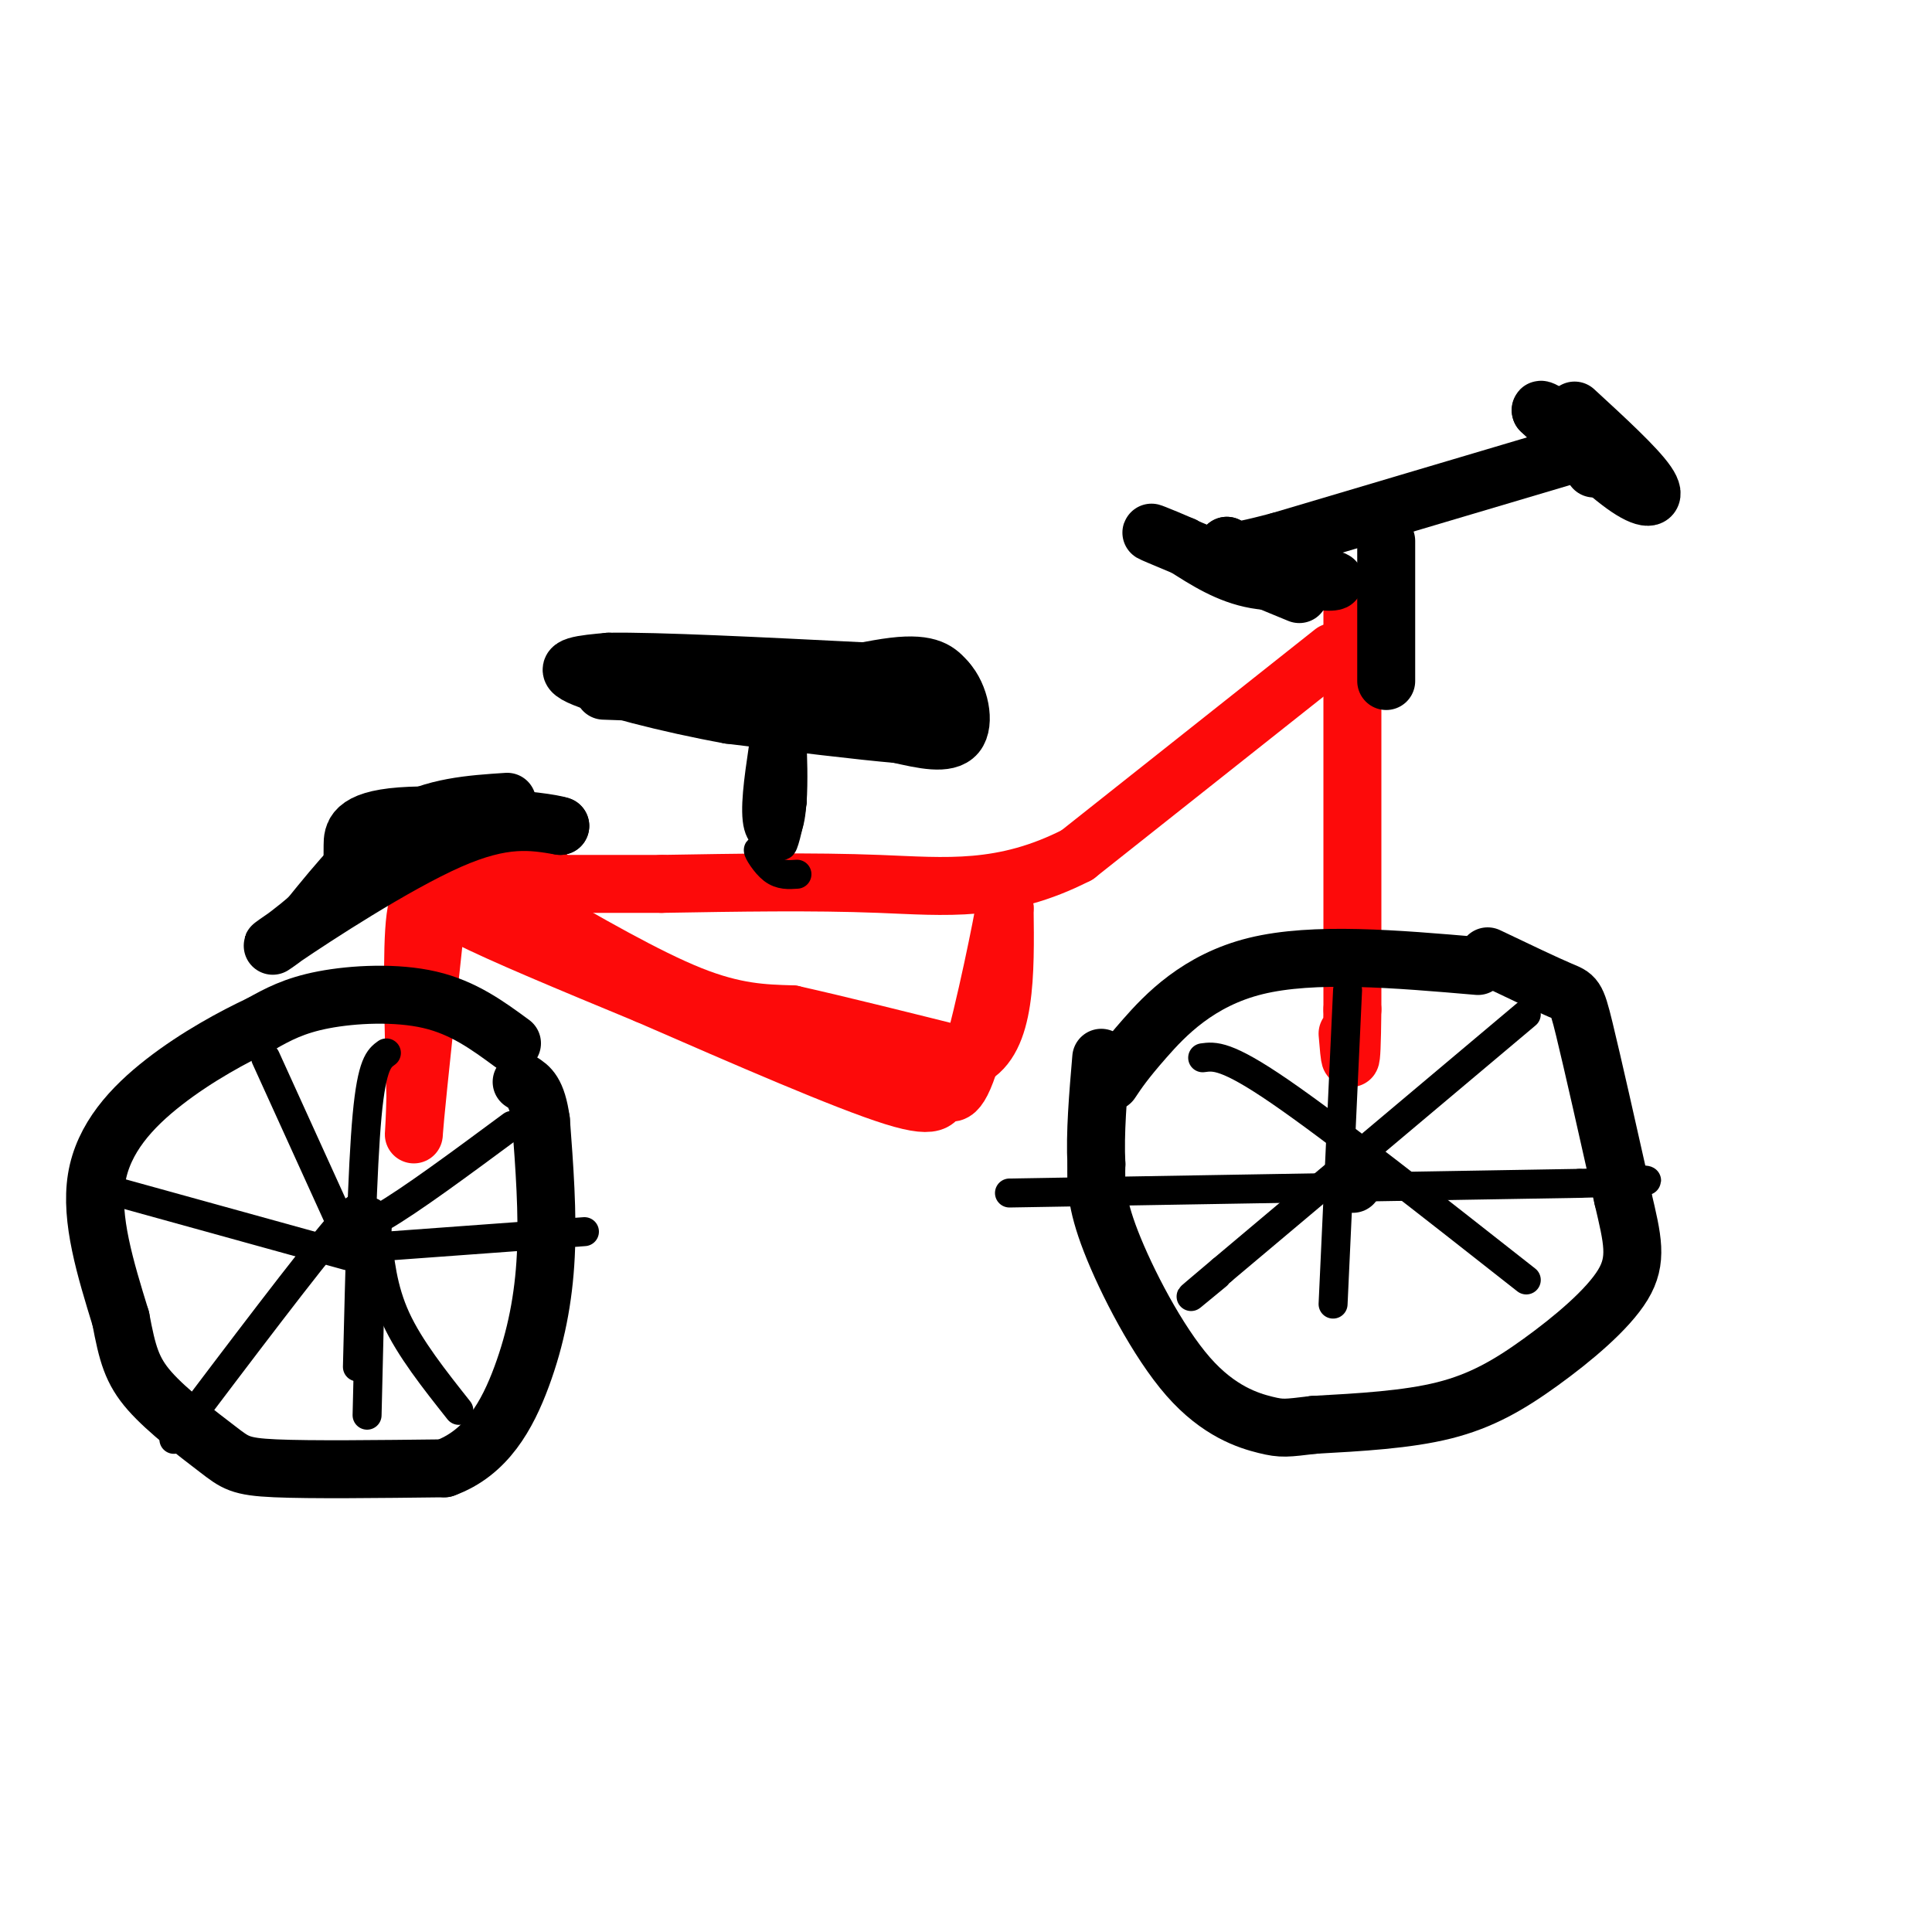 <svg viewBox='0 0 400 400' version='1.1' xmlns='http://www.w3.org/2000/svg' xmlns:xlink='http://www.w3.org/1999/xlink'><g fill='none' stroke='#FD0A0A' stroke-width='12' stroke-linecap='round' stroke-linejoin='round'><path d='M276,135c0.000,0.000 -53.000,42.000 -53,42'/><path d='M223,177c-15.356,7.867 -27.244,6.533 -41,6c-13.756,-0.533 -29.378,-0.267 -45,0'/><path d='M137,183c-12.167,0.000 -20.083,0.000 -28,0'/><path d='M109,183c0.000,0.000 0.100,0.100 0.1,0.1'/><path d='M280,123c0.000,0.000 0.000,86.000 0,86'/><path d='M280,209c-0.167,15.167 -0.583,10.083 -1,5'/><path d='M109,188c12.417,7.167 24.833,14.333 34,18c9.167,3.667 15.083,3.833 21,4'/><path d='M164,210c9.667,2.167 23.333,5.583 37,9'/><path d='M201,219c7.333,-3.667 7.167,-17.333 7,-31'/><path d='M208,188c-0.200,1.800 -4.200,21.800 -7,31c-2.800,9.200 -4.400,7.600 -6,6'/><path d='M195,225c-0.889,2.311 -0.111,5.089 -10,2c-9.889,-3.089 -30.444,-12.044 -51,-21'/><path d='M134,206c-16.067,-6.644 -30.733,-12.756 -37,-16c-6.267,-3.244 -4.133,-3.622 -2,-4'/><path d='M95,186c0.756,-1.733 3.644,-4.067 7,-5c3.356,-0.933 7.178,-0.467 11,0'/><path d='M113,181c-1.833,1.000 -11.917,3.500 -22,6'/><path d='M91,187c-3.833,1.000 -2.417,0.500 -1,0'/><path d='M90,187c-1.044,-0.978 -3.156,-3.422 -4,3c-0.844,6.422 -0.422,21.711 0,37'/><path d='M86,227c-0.178,8.333 -0.622,10.667 0,4c0.622,-6.667 2.311,-22.333 4,-38'/><path d='M90,193c3.667,-6.667 10.833,-4.333 18,-2'/></g>
<g fill='none' stroke='#000000' stroke-width='12' stroke-linecap='round' stroke-linejoin='round'><path d='M106,216c-5.022,-3.689 -10.044,-7.378 -17,-9c-6.956,-1.622 -15.844,-1.178 -22,0c-6.156,1.178 -9.578,3.089 -13,5'/><path d='M54,212c-5.643,2.643 -13.250,6.750 -20,12c-6.750,5.250 -12.643,11.643 -14,20c-1.357,8.357 1.821,18.679 5,29'/><path d='M25,273c1.364,7.220 2.273,10.770 6,15c3.727,4.230 10.273,9.139 14,12c3.727,2.861 4.636,3.675 12,4c7.364,0.325 21.182,0.163 35,0'/><path d='M92,304c8.726,-3.143 13.042,-11.000 16,-19c2.958,-8.000 4.560,-16.143 5,-25c0.440,-8.857 -0.280,-18.429 -1,-28'/><path d='M112,232c-0.833,-6.000 -2.417,-7.000 -4,-8'/><path d='M306,200c-17.022,-1.467 -34.044,-2.933 -46,0c-11.956,2.933 -18.844,10.267 -23,15c-4.156,4.733 -5.578,6.867 -7,9'/><path d='M308,198c5.956,2.844 11.911,5.689 15,7c3.089,1.311 3.311,1.089 5,8c1.689,6.911 4.844,20.956 8,35'/><path d='M336,248c2.035,8.671 3.123,12.850 0,18c-3.123,5.150 -10.456,11.271 -17,16c-6.544,4.729 -12.298,8.065 -20,10c-7.702,1.935 -17.351,2.467 -27,3'/><path d='M272,295c-5.718,0.675 -6.512,0.861 -10,0c-3.488,-0.861 -9.670,-2.770 -16,-10c-6.330,-7.230 -12.809,-19.780 -16,-28c-3.191,-8.220 -3.096,-12.110 -3,-16'/><path d='M227,241c-0.333,-6.333 0.333,-14.167 1,-22'/><path d='M280,245c0.000,0.000 0.100,0.100 0.1,0.1'/><path d='M75,254c0.000,0.000 0.100,0.100 0.1,0.1'/></g>
<g fill='none' stroke='#000000' stroke-width='6' stroke-linecap='round' stroke-linejoin='round'><path d='M55,219c0.000,0.000 15.000,33.000 15,33'/><path d='M71,253c1.083,1.167 2.167,2.333 8,-1c5.833,-3.333 16.417,-11.167 27,-19'/><path d='M78,255c0.583,5.917 1.167,11.833 4,18c2.833,6.167 7.917,12.583 13,19'/><path d='M73,255c1.583,-4.083 3.167,-8.167 -3,-1c-6.167,7.167 -20.083,25.583 -34,44'/><path d='M72,260c0.000,0.000 -47.000,-13.000 -47,-13'/><path d='M77,251c0.000,0.000 -1.000,42.000 -1,42'/><path d='M74,283c0.500,-20.583 1.000,-41.167 2,-52c1.000,-10.833 2.500,-11.917 4,-13'/><path d='M80,258c0.000,0.000 41.000,-3.000 41,-3'/><path d='M279,205c0.000,0.000 -3.000,65.000 -3,65'/><path d='M209,247c0.000,0.000 118.000,-2.000 118,-2'/><path d='M327,245c20.833,-0.500 13.917,-0.750 7,-1'/><path d='M249,219c2.417,-0.333 4.833,-0.667 16,7c11.167,7.667 31.083,23.333 51,39'/><path d='M316,210c0.000,0.000 -63.000,53.000 -63,53'/><path d='M253,263c-10.667,9.000 -5.833,5.000 -1,1'/></g>
<g fill='none' stroke='#000000' stroke-width='12' stroke-linecap='round' stroke-linejoin='round'><path d='M125,143c0.000,0.000 28.000,1.000 28,1'/><path d='M153,144c10.978,-1.311 24.422,-5.089 32,-6c7.578,-0.911 9.289,1.044 11,3'/><path d='M196,141c2.689,2.911 3.911,8.689 2,11c-1.911,2.311 -6.956,1.156 -12,0'/><path d='M186,152c-7.833,-0.667 -21.417,-2.333 -35,-4'/><path d='M151,148c-12.600,-2.267 -26.600,-5.933 -31,-8c-4.400,-2.067 0.800,-2.533 6,-3'/><path d='M126,137c9.833,-0.167 31.417,0.917 53,2'/><path d='M179,139c10.911,0.356 11.689,0.244 12,1c0.311,0.756 0.156,2.378 0,4'/><path d='M191,144c-3.167,1.000 -11.083,1.500 -19,2'/></g>
<g fill='none' stroke='#000000' stroke-width='6' stroke-linecap='round' stroke-linejoin='round'><path d='M158,155c-0.933,6.378 -1.867,12.756 -1,16c0.867,3.244 3.533,3.356 5,2c1.467,-1.356 1.733,-4.178 2,-7'/><path d='M164,166c0.311,-4.022 0.089,-10.578 0,-11c-0.089,-0.422 -0.044,5.289 0,11'/><path d='M164,166c-0.444,3.978 -1.556,8.422 -2,9c-0.444,0.578 -0.222,-2.711 0,-6'/><path d='M162,169c0.000,-3.000 0.000,-7.500 0,-12'/><path d='M162,155c0.000,0.000 -2.000,20.000 -2,20'/><path d='M160,175c-1.107,3.095 -2.875,0.833 -3,1c-0.125,0.167 1.393,2.762 3,4c1.607,1.238 3.304,1.119 5,1'/></g>
<g fill='none' stroke='#000000' stroke-width='12' stroke-linecap='round' stroke-linejoin='round'><path d='M329,93c0.000,0.000 -64.000,19.000 -64,19'/><path d='M265,112c-12.500,3.333 -11.750,2.167 -11,1'/><path d='M254,113c1.167,1.333 9.583,4.167 18,7'/><path d='M272,120c4.179,1.000 5.625,-0.000 3,0c-2.625,0.000 -9.321,1.000 -15,0c-5.679,-1.000 -10.339,-4.000 -15,-7'/><path d='M245,113c-4.733,-2.067 -9.067,-3.733 -5,-2c4.067,1.733 16.533,6.867 29,12'/><path d='M326,85c6.378,5.867 12.756,11.733 15,15c2.244,3.267 0.356,3.933 -4,1c-4.356,-2.933 -11.178,-9.467 -18,-16'/><path d='M319,85c-0.622,-1.156 6.822,3.956 10,7c3.178,3.044 2.089,4.022 1,5'/><path d='M287,112c0.000,0.000 0.000,29.000 0,29'/><path d='M105,166c-7.583,0.500 -15.167,1.000 -22,5c-6.833,4.000 -12.917,11.500 -19,19'/><path d='M64,190c-5.821,5.000 -10.875,8.000 -5,4c5.875,-4.000 22.679,-15.000 34,-20c11.321,-5.000 17.161,-4.000 23,-3'/><path d='M116,171c-3.310,-1.214 -23.083,-2.750 -33,-2c-9.917,0.750 -9.976,3.786 -10,6c-0.024,2.214 -0.012,3.607 0,5'/></g>
</svg>